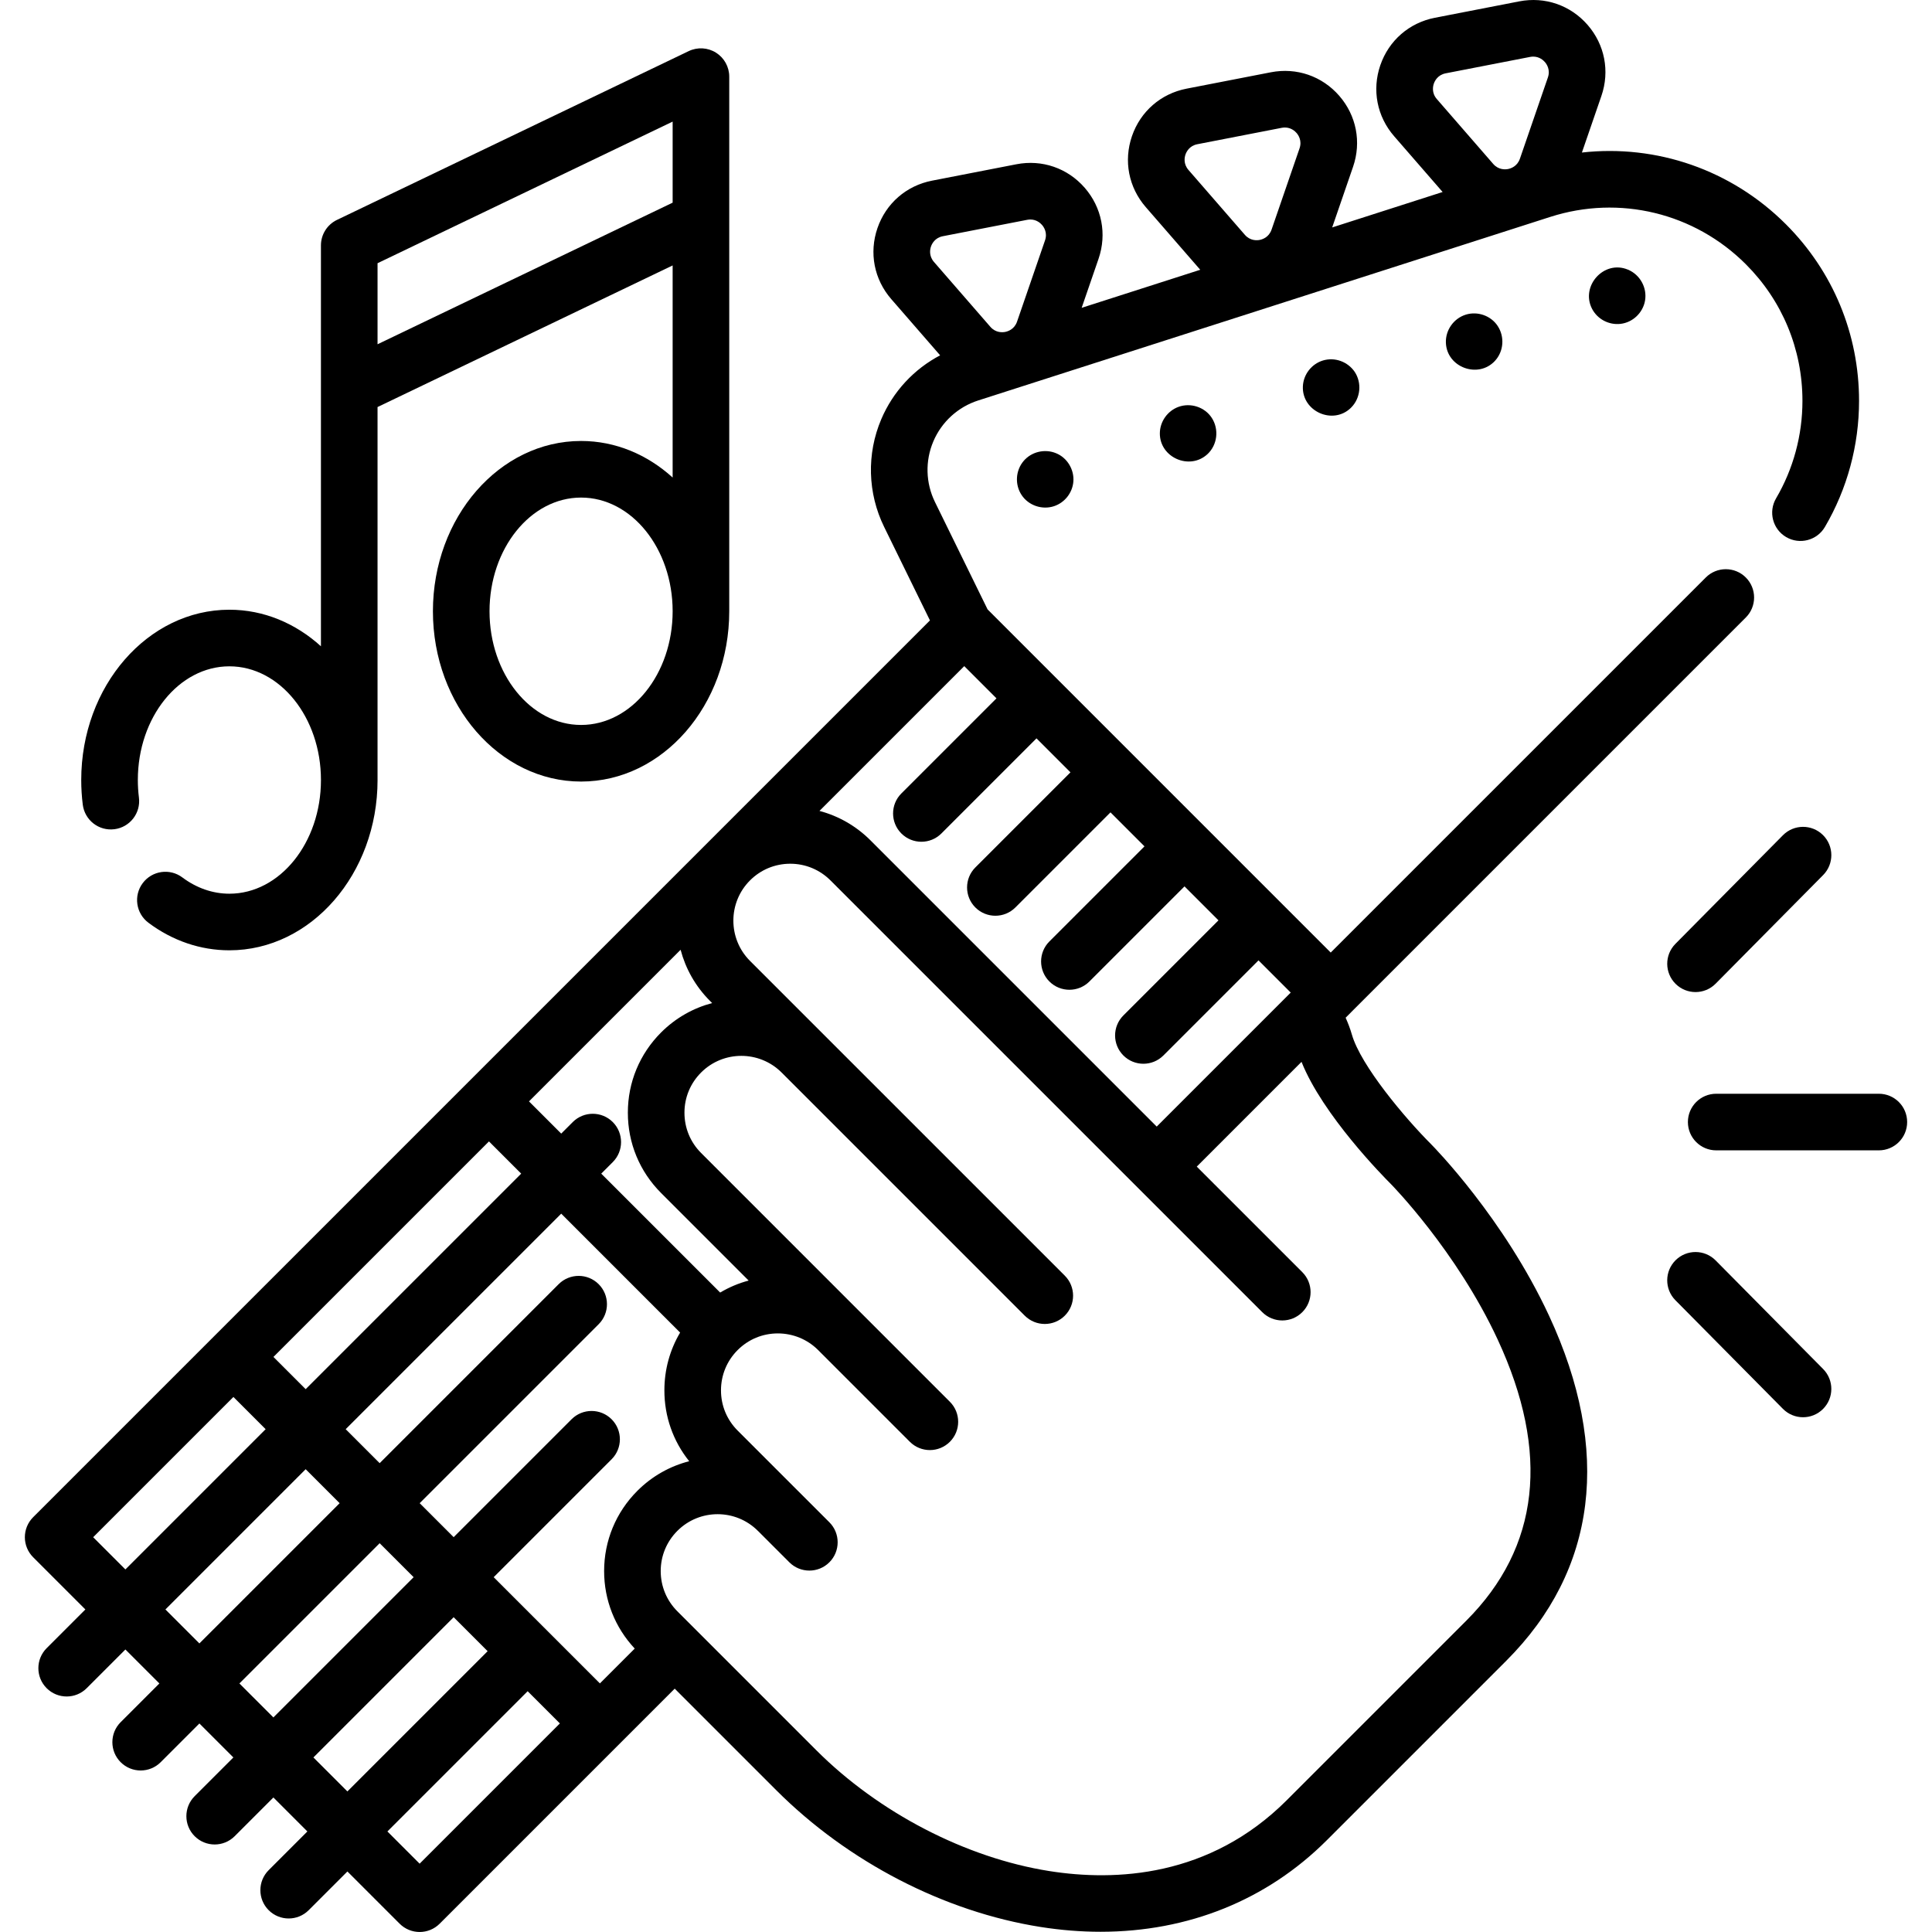 <svg id="Capa_1" enable-background="new 0 0 512 512" height="512" viewBox="0 0 512 512" width="512" xmlns="http://www.w3.org/2000/svg"><path d="m279.849 120.102c-2.951-1.219-6.469-.4-8.551 2.028-2.173 2.534-2.403 6.278-.559 9.062 1.839 2.776 5.436 3.991 8.587 2.951 2.831-.934 4.875-3.529 5.126-6.498.269-3.179-1.623-6.351-4.603-7.543z"/><path d="m321.109 110.702c-1.864-2.833-5.578-4.031-8.758-2.893-2.946 1.054-4.973 3.917-4.981 7.053-.016 6.405 7.88 9.835 12.584 5.525 2.693-2.468 3.156-6.65 1.155-9.685z"/><path d="m359.009 98.542c-1.843-2.697-5.267-3.961-8.413-3.009-3.023.915-5.188 3.714-5.321 6.867-.281 6.659 8.061 10.355 12.793 5.612 2.5-2.506 2.891-6.517.941-9.47z"/><path d="m396.899 86.382c-1.786-2.719-5.307-3.959-8.411-3.009-3.236.991-5.448 4.106-5.312 7.489.262 6.529 8.594 9.558 13.009 4.764 2.328-2.527 2.599-6.385.714-9.244z"/><path d="m431.429 71.463c-6.335-2.673-12.627 4.327-9.529 10.353 1.427 2.776 4.486 4.377 7.582 4.009 3.242-.386 5.908-2.941 6.469-6.154.596-3.414-1.324-6.888-4.522-8.208z"/><path d="m379.203 303.169c-6.846-6.847-18.586-20.776-20.944-29.009-.44-1.534-1.008-3.013-1.652-4.452l1.356-1.356c.037-.037.068-.077.104-.114l104.591-104.592c2.929-2.929 2.929-7.678 0-10.606-2.93-2.929-7.678-2.929-10.607 0l-99.396 99.396-90.933-90.934-13.942-28.452c-2.476-5.048-2.634-10.91-.433-16.082 2.201-5.174 6.534-9.126 11.891-10.844l151.59-48.64c18.35-5.888 38.211-1.082 51.837 12.545 9.674 9.665 15.001 22.523 15.001 36.204 0 9.108-2.417 18.041-6.989 25.834-2.096 3.573-.899 8.168 2.674 10.264 3.57 2.095 8.167.899 10.264-2.673 5.922-10.093 9.052-21.651 9.052-33.425 0-17.69-6.89-34.316-19.396-46.813-14.439-14.438-34.294-21.211-54.048-18.997l5.167-15.006c2.256-6.551.889-13.584-3.657-18.813-4.545-5.229-11.318-7.562-18.121-6.24l-22.349 4.344c-6.801 1.322-12.208 6.022-14.464 12.573s-.89 13.584 3.656 18.814l12.854 14.787-29.267 9.391 5.532-16.067c2.256-6.551.889-13.584-3.657-18.813-4.544-5.228-11.319-7.561-18.121-6.24l-22.349 4.344c-6.802 1.322-12.209 6.022-14.465 12.574-2.256 6.551-.889 13.584 3.657 18.813l14.437 16.608-31.424 10.082 4.473-12.99c2.255-6.551.888-13.584-3.658-18.813-4.546-5.228-11.319-7.562-18.12-6.239l-22.348 4.344c-6.802 1.322-12.209 6.022-14.465 12.574s-.889 13.584 3.657 18.813l12.953 14.9c-6.942 3.654-12.48 9.599-15.6 16.933-3.908 9.186-3.628 19.596.768 28.557l12.133 24.759-122.16 122.16c-.002.001-.003.003-.005.004s-.003.003-.005.005l-115.493 115.493c-1.406 1.406-2.196 3.314-2.196 5.303s.79 3.897 2.196 5.303l13.842 13.842-10.26 10.261c-2.929 2.929-2.929 7.678 0 10.606 1.465 1.464 3.384 2.197 5.304 2.197 1.919 0 3.839-.732 5.304-2.197l10.26-10.26 9.003 9.003-10.26 10.26c-2.929 2.929-2.929 7.678 0 10.606 1.465 1.465 3.384 2.197 5.304 2.197 1.919 0 3.839-.732 5.304-2.197l10.26-10.26 9.004 9.004-10.26 10.26c-2.929 2.929-2.929 7.678 0 10.606 1.465 1.464 3.385 2.197 5.304 2.197s3.839-.732 5.304-2.197l10.26-10.26 9.003 9.003-10.26 10.26c-2.929 2.929-2.929 7.678 0 10.606 1.465 1.464 3.385 2.197 5.304 2.197s3.839-.732 5.304-2.197l10.26-10.26 13.842 13.842c1.465 1.464 3.385 2.197 5.304 2.197 1.92 0 3.839-.732 5.304-2.197l62.29-62.29 26.934 26.934c18.996 18.996 44.521 32.199 70.03 36.222 5.396.851 10.706 1.272 15.903 1.272 23.161-.001 44.047-8.362 59.949-24.264l47.559-47.56c24.03-24.03 27.948-55.652 11.33-91.446-12.016-25.866-30.497-44.681-31.308-45.498zm-65.038-262.216c.235-.684 1.013-2.318 3.144-2.732l22.349-4.344c.299-.058.582-.084.85-.084 1.639 0 2.682.971 3.09 1.44.475.546 1.501 2.037.794 4.089l-7.412 21.526c-.706 2.053-2.434 2.595-3.144 2.733-.709.139-2.515.282-3.938-1.356l-14.938-17.183c-1.424-1.638-1.031-3.405-.795-4.089zm65.815-18.789c.235-.684 1.013-2.318 3.143-2.732l22.349-4.344c.299-.058.582-.084.85-.084 1.639 0 2.682.971 3.09 1.44.475.546 1.501 2.037.794 4.089l-7.412 21.526c-.706 2.052-2.434 2.595-3.144 2.733-.708.139-2.516.282-3.938-1.356l-14.935-17.182c-1.427-1.638-1.033-3.405-.797-4.09zm-133.263 43.169c.235-.684 1.013-2.318 3.144-2.732l22.349-4.344c.3-.058.582-.084.85-.084 1.638 0 2.681.971 3.089 1.44.475.546 1.502 2.037.795 4.089l-7.412 21.526c-.706 2.052-2.434 2.595-3.144 2.733-.708.138-2.516.282-3.938-1.356l-14.936-17.182c-1.426-1.639-1.032-3.406-.797-4.09zm59.827 233.225-75.849-75.849c-3.81-3.809-8.46-6.464-13.528-7.807l38.371-38.371 8.537 8.537-25.204 25.204c-2.929 2.929-2.929 7.678 0 10.606 1.465 1.464 3.385 2.197 5.304 2.197s3.839-.732 5.304-2.197l25.203-25.204 9.002 9.002-25.204 25.204c-2.929 2.929-2.929 7.678 0 10.606 1.465 1.464 3.385 2.197 5.304 2.197s3.839-.732 5.304-2.197l25.203-25.203 9.01 9.01-25.204 25.204c-2.929 2.929-2.929 7.678 0 10.606 1.465 1.465 3.384 2.197 5.304 2.197 1.919 0 3.839-.732 5.304-2.197l25.204-25.203 9.002 9.001-25.204 25.204c-2.929 2.929-2.929 7.678 0 10.606 1.465 1.464 3.385 2.197 5.304 2.197s3.839-.732 5.304-2.197l25.203-25.203 8.538 8.538zm-118.406-33.325.589.588c-4.96 1.312-9.648 3.908-13.529 7.789-5.691 5.69-8.819 13.249-8.809 21.265-.011 8.035 3.117 15.594 8.808 21.284l23.205 23.204c-2.654.702-5.188 1.775-7.552 3.177l-31.515-31.515 3.058-3.058c2.929-2.929 2.929-7.678 0-10.606-2.93-2.929-7.678-2.929-10.607 0l-3.057 3.058-8.539-8.539 40.178-40.178c1.309 4.958 3.893 9.648 7.77 13.531zm-5.491 122.003c-5.036 1.294-9.798 3.908-13.733 7.843-5.685 5.686-8.815 13.238-8.815 21.266 0 7.702 2.878 14.955 8.113 20.545l-9.23 9.23-28.149-28.149 31.247-31.247c2.929-2.929 2.929-7.678 0-10.606-2.93-2.928-7.678-2.929-10.607 0l-31.246 31.246-9.004-9.004 47.433-47.433c2.929-2.929 2.929-7.678 0-10.606-2.929-2.929-7.677-2.93-10.607 0l-47.433 47.432-9.004-9.004 57.117-57.116 31.511 31.511c-2.717 4.584-4.169 9.828-4.169 15.293-.012 6.914 2.303 13.476 6.576 18.799zm-53.064-84.749 8.539 8.539-57.117 57.116-8.539-8.539zm-104.891 104.891 37.168-37.168 8.539 8.539-37.167 37.168zm19.146 19.145 37.167-37.168 9.004 9.004-37.168 37.167zm19.61 19.611 37.168-37.167 9.004 9.004-37.168 37.167zm19.611 19.61 37.168-37.167 9.003 9.003-37.168 37.168zm28.149 28.15-8.539-8.539 37.168-37.167 8.539 8.539zm277.362-64.382-47.559 47.56c-20.492 20.493-45.517 21.525-62.908 18.782-22.116-3.489-45.204-15.455-61.759-32.012l-36.83-36.83c-2.848-2.847-4.415-6.635-4.415-10.667 0-4.022 1.57-7.808 4.422-10.659 5.879-5.879 15.444-5.877 21.319 0 .024.024.051.044.076.069l8.27 8.27c1.465 1.465 3.384 2.197 5.304 2.197 1.919 0 3.839-.732 5.303-2.197 2.93-2.929 2.93-7.677.001-10.606l-8.338-8.338c-.024-.024-.051-.045-.076-.069l-15.894-15.894c-2.853-2.853-4.42-6.637-4.414-10.667 0-4.033 1.567-7.821 4.413-10.667 2.849-2.848 6.625-4.415 10.658-4.415h.021c3.972.011 7.783 1.554 10.633 4.391.008.007.014.016.021.023l24.307 24.307c1.464 1.465 3.384 2.197 5.303 2.197s3.839-.732 5.304-2.197c2.929-2.929 2.929-7.678-.001-10.606l-65.925-65.928c-2.852-2.852-4.42-6.636-4.414-10.677-.006-4.02 1.563-7.806 4.415-10.658 5.875-5.876 15.442-5.874 21.327.008.01.01.021.018.031.028l64.411 64.411c1.465 1.464 3.385 2.197 5.304 2.197s3.839-.732 5.304-2.197c2.929-2.929 2.929-7.678 0-10.606l-83.431-83.426c-5.87-5.881-5.865-15.446.013-21.323 2.847-2.847 6.635-4.415 10.667-4.415 4.021 0 7.808 1.571 10.659 4.422l114.424 114.418c1.465 1.464 3.385 2.197 5.304 2.197s3.839-.732 5.304-2.197c2.929-2.929 2.929-7.678 0-10.606l-27.966-27.966 27.761-27.762c5.622 14.116 21.747 30.448 23.661 32.354.173.174 17.406 17.716 28.325 41.235 13.922 29.992 11.12 55.065-8.335 74.519z"/><path d="m30.315 219.753c4.109-.518 7.021-4.269 6.504-8.378-.193-1.533-.291-3.102-.291-4.663 0-16.614 10.883-30.13 24.26-30.13 13.382 0 24.269 13.516 24.269 30.13s-10.888 30.13-24.269 30.13c-4.39 0-8.698-1.491-12.462-4.312-3.313-2.485-8.016-1.811-10.499 1.503-2.484 3.314-1.812 8.015 1.503 10.499 6.379 4.781 13.8 7.309 21.458 7.309 21.653 0 39.269-20.245 39.269-45.13 0-.06-.004-.118-.004-.177v-98.664l78.205-37.526v56.206c-6.685-6.059-15.11-9.688-24.265-9.688-21.65 0-39.264 20.245-39.264 45.129s17.614 45.129 39.264 45.129 39.264-20.245 39.264-45.129v-103.564-38.118c0-2.578-1.323-4.975-3.505-6.348-2.183-1.374-4.917-1.529-7.239-.414l-93.205 44.725c-2.601 1.248-4.255 3.877-4.255 6.762v38.117 68.118c-6.685-6.058-15.111-9.686-24.265-9.686-21.647 0-39.26 20.245-39.26 45.13 0 2.186.138 4.385.408 6.537.518 4.109 4.264 7.024 8.379 6.503zm123.678-27.634c-13.38 0-24.265-13.516-24.265-30.129s10.885-30.129 24.265-30.129 24.265 13.516 24.265 30.129-10.885 30.129-24.265 30.129zm24.264-159.892v21.48l-78.205 37.526v-21.48z"/><path d="m497.915 289.855h-43.105c-4.143 0-7.5 3.358-7.5 7.5s3.357 7.5 7.5 7.5h43.104c4.143 0 7.5-3.358 7.5-7.5s-3.357-7.5-7.499-7.5z"/><path d="m472.494 221.347-28.493 28.785c-2.914 2.944-2.89 7.693.054 10.606 1.463 1.448 3.369 2.17 5.276 2.17 1.932 0 3.863-.742 5.33-2.224l28.493-28.785c2.914-2.944 2.89-7.693-.054-10.606-2.945-2.913-7.691-2.89-10.606.054z"/><path d="m454.661 334.023c-2.915-2.944-7.664-2.967-10.606-.054-2.943 2.914-2.968 7.663-.054 10.606l28.493 28.785c1.467 1.481 3.398 2.224 5.33 2.224 1.907 0 3.814-.723 5.276-2.17 2.943-2.914 2.968-7.663.054-10.606z"/></svg>